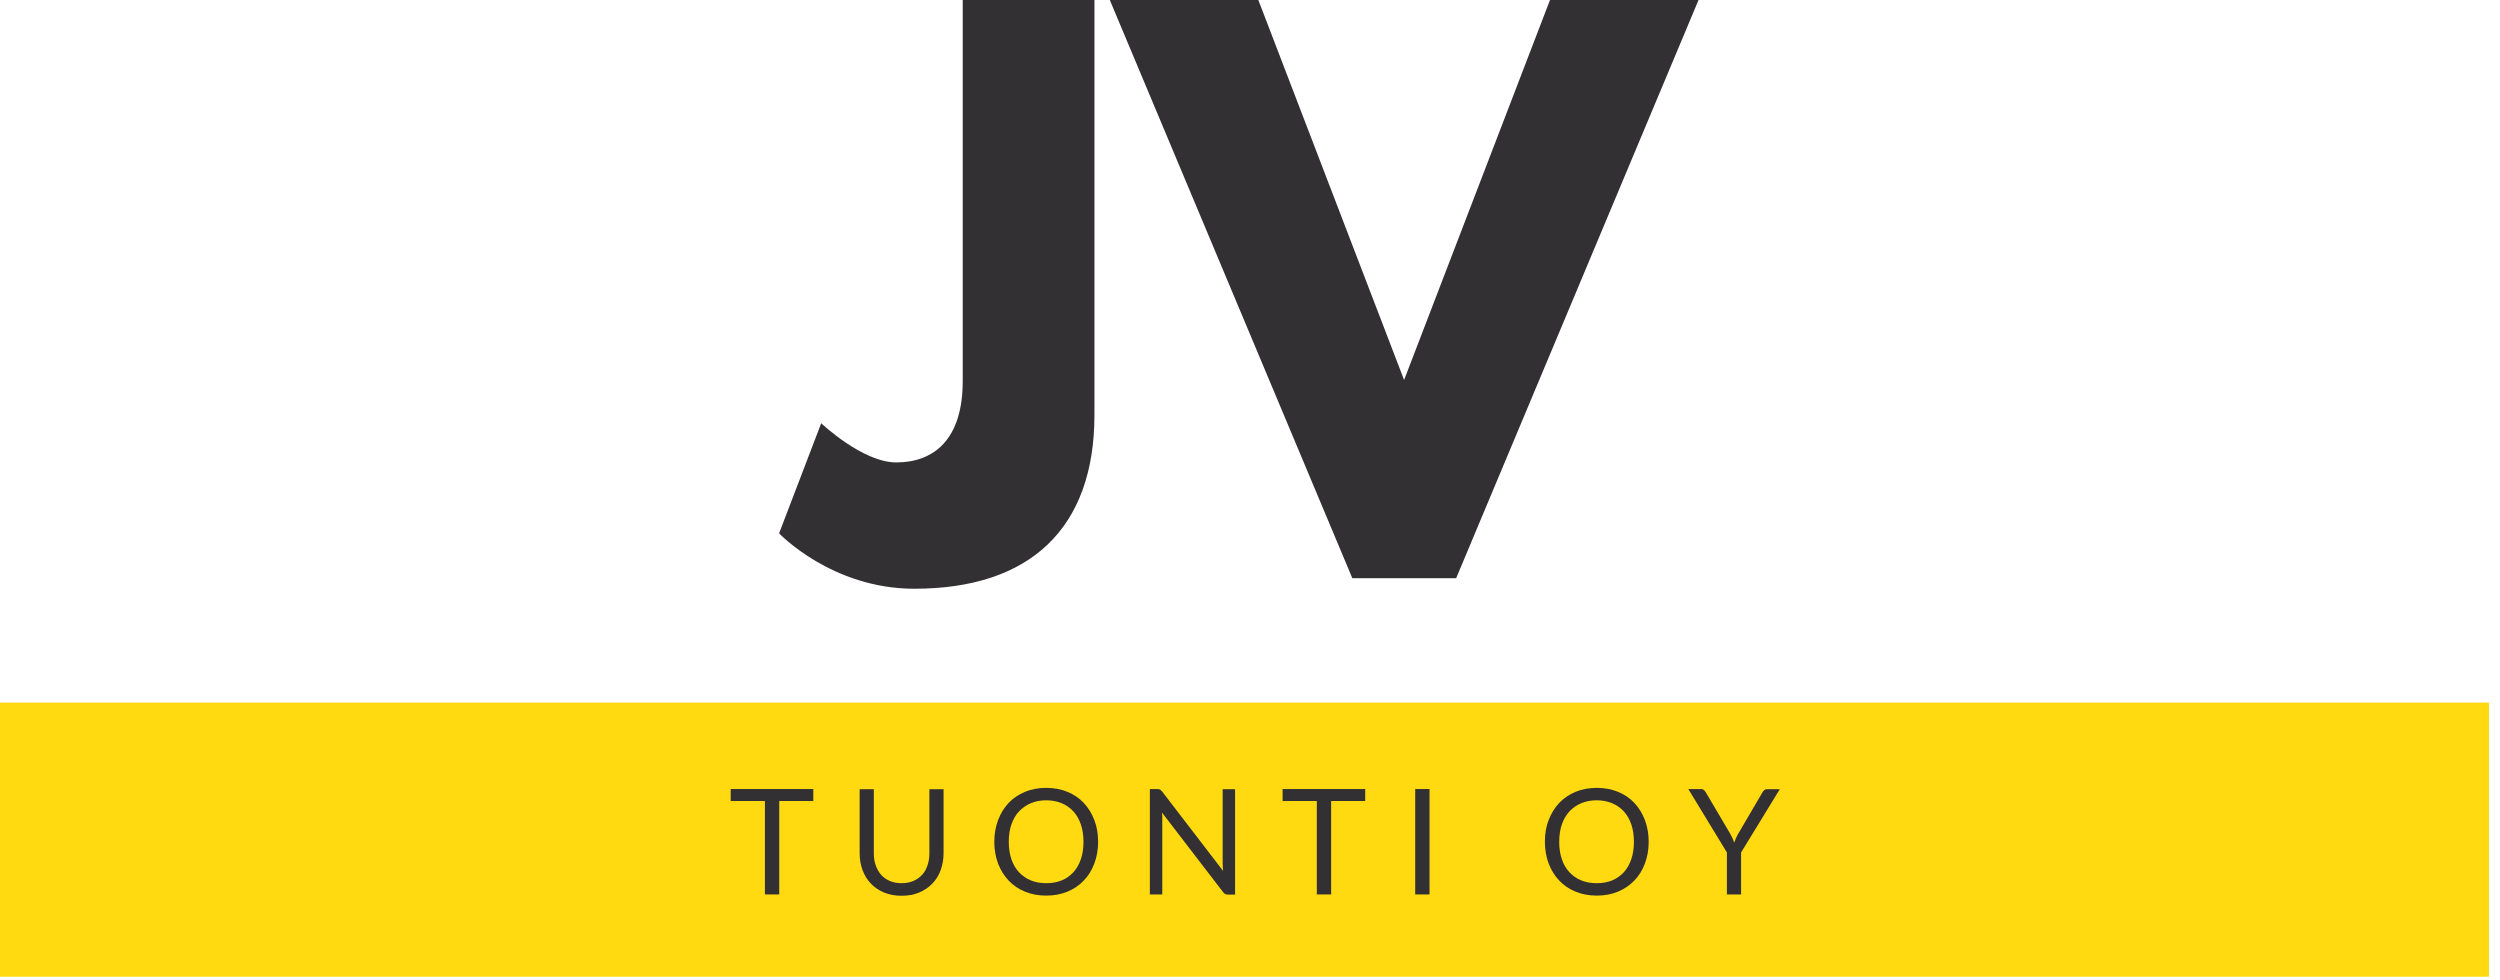 <?xml version="1.0" encoding="UTF-8"?> <svg xmlns="http://www.w3.org/2000/svg" width="171" height="67" viewBox="0 0 171 67" fill="none"><g clip-path="url(#clip0)"><path d="M170.25 48.06H0V66.81H170.25V48.06Z" fill="#FFDA10"></path><path d="M74.86 28.38C74.86 36.15 70.45 40.27 62.54 40.27C56.88 40.27 53.29 36.48 53.29 36.48L56.17 28.95C56.17 28.95 59 31.63 61.3 31.63C63.89 31.63 65.85 30.05 65.85 26.07V0H74.86V28.38V28.38Z" fill="#333033"></path><path d="M75.91 0H86.07L96.04 25.99L106.02 0H116.18L99.6 39.55H92.5L75.91 0Z" fill="#333033"></path><path d="M55.63 53.97V54.79H53.3V61.18H52.32V54.79H49.98V53.97H55.63Z" fill="#333033"></path><path d="M61.67 60.41C61.97 60.41 62.23 60.36 62.47 60.26C62.7 60.16 62.9 60.02 63.07 59.84C63.24 59.66 63.36 59.44 63.44 59.19C63.53 58.94 63.57 58.66 63.57 58.36V53.98H64.54V58.36C64.54 58.78 64.47 59.16 64.34 59.52C64.21 59.88 64.02 60.18 63.77 60.44C63.52 60.7 63.22 60.9 62.87 61.05C62.51 61.2 62.12 61.27 61.67 61.27C61.23 61.27 60.83 61.2 60.47 61.05C60.12 60.9 59.81 60.7 59.57 60.44C59.32 60.18 59.13 59.87 59 59.52C58.87 59.17 58.8 58.78 58.8 58.36V53.98H59.77V58.36C59.77 58.66 59.81 58.94 59.9 59.19C59.99 59.44 60.11 59.66 60.27 59.84C60.43 60.02 60.63 60.16 60.87 60.26C61.11 60.36 61.37 60.41 61.67 60.41Z" fill="#333033"></path><path d="M75.11 57.58C75.11 58.12 75.02 58.62 74.85 59.07C74.68 59.52 74.44 59.91 74.13 60.23C73.82 60.56 73.44 60.81 73.01 60.99C72.57 61.17 72.09 61.26 71.56 61.26C71.03 61.26 70.55 61.17 70.11 60.99C69.67 60.81 69.3 60.56 68.99 60.23C68.68 59.9 68.44 59.52 68.27 59.07C68.1 58.62 68.01 58.12 68.01 57.58C68.01 57.04 68.1 56.54 68.27 56.09C68.44 55.64 68.68 55.25 68.99 54.92C69.3 54.59 69.68 54.34 70.11 54.16C70.55 53.98 71.03 53.89 71.56 53.89C72.09 53.89 72.57 53.98 73.01 54.16C73.45 54.34 73.82 54.59 74.13 54.92C74.44 55.25 74.68 55.64 74.85 56.09C75.03 56.54 75.11 57.04 75.11 57.58ZM74.11 57.58C74.11 57.14 74.05 56.74 73.93 56.39C73.81 56.04 73.64 55.74 73.42 55.5C73.2 55.26 72.93 55.07 72.62 54.94C72.31 54.81 71.95 54.74 71.56 54.74C71.17 54.74 70.82 54.81 70.51 54.94C70.2 55.07 69.93 55.26 69.7 55.5C69.47 55.74 69.31 56.04 69.18 56.39C69.06 56.74 69 57.14 69 57.58C69 58.02 69.06 58.42 69.18 58.77C69.3 59.12 69.47 59.42 69.7 59.66C69.93 59.9 70.19 60.09 70.51 60.22C70.83 60.35 71.18 60.41 71.56 60.41C71.95 60.41 72.3 60.35 72.62 60.22C72.94 60.09 73.2 59.9 73.42 59.66C73.64 59.42 73.81 59.12 73.93 58.77C74.05 58.42 74.11 58.02 74.11 57.58Z" fill="#333033"></path><path d="M79.35 54.01C79.39 54.03 79.44 54.08 79.49 54.14L83.66 59.57C83.65 59.48 83.64 59.4 83.64 59.32C83.64 59.24 83.63 59.16 83.63 59.08V53.98H84.48V61.19H83.99C83.91 61.19 83.85 61.18 83.8 61.15C83.75 61.12 83.7 61.08 83.65 61.01L79.48 55.58C79.49 55.66 79.49 55.75 79.5 55.83C79.5 55.91 79.5 55.98 79.5 56.05V61.18H78.65V53.97H79.15C79.25 53.97 79.31 53.98 79.35 54.01Z" fill="#333033"></path><path d="M93.38 53.97V54.79H91.05V61.18H90.07V54.79H87.73V53.97H93.38Z" fill="#333033"></path><path d="M97.77 61.18H96.8V53.97H97.78V61.18H97.77Z" fill="#333033"></path><path d="M112.77 57.58C112.77 58.12 112.68 58.62 112.51 59.07C112.34 59.52 112.1 59.91 111.79 60.23C111.48 60.55 111.1 60.81 110.67 60.99C110.23 61.17 109.75 61.26 109.22 61.26C108.69 61.26 108.21 61.17 107.77 60.99C107.33 60.81 106.96 60.56 106.65 60.23C106.34 59.9 106.1 59.52 105.93 59.07C105.76 58.62 105.67 58.12 105.67 57.58C105.67 57.04 105.75 56.54 105.93 56.09C106.1 55.64 106.34 55.25 106.65 54.92C106.96 54.59 107.34 54.34 107.77 54.16C108.21 53.98 108.69 53.89 109.22 53.89C109.75 53.89 110.23 53.98 110.67 54.16C111.11 54.34 111.48 54.59 111.79 54.92C112.1 55.25 112.34 55.64 112.51 56.09C112.68 56.54 112.77 57.04 112.77 57.58ZM111.76 57.58C111.76 57.14 111.7 56.74 111.58 56.39C111.46 56.04 111.29 55.74 111.07 55.5C110.85 55.26 110.58 55.07 110.27 54.94C109.95 54.81 109.6 54.74 109.21 54.74C108.82 54.74 108.47 54.81 108.16 54.94C107.84 55.07 107.58 55.26 107.35 55.5C107.13 55.74 106.95 56.04 106.83 56.39C106.71 56.74 106.65 57.14 106.65 57.58C106.65 58.02 106.71 58.42 106.83 58.77C106.95 59.12 107.12 59.42 107.35 59.66C107.57 59.9 107.84 60.09 108.16 60.22C108.48 60.35 108.83 60.41 109.21 60.41C109.6 60.41 109.95 60.35 110.27 60.22C110.58 60.09 110.85 59.9 111.07 59.66C111.29 59.42 111.46 59.12 111.58 58.77C111.7 58.42 111.76 58.02 111.76 57.58Z" fill="#333033"></path><path d="M119.09 58.31V61.18H118.12V58.31L115.48 53.97H116.34C116.43 53.97 116.5 53.99 116.55 54.04C116.6 54.08 116.64 54.14 116.68 54.2L118.33 57C118.4 57.12 118.45 57.23 118.5 57.33C118.54 57.43 118.59 57.54 118.62 57.64C118.66 57.54 118.7 57.43 118.74 57.33C118.78 57.23 118.84 57.12 118.91 57L120.55 54.2C120.58 54.15 120.62 54.09 120.67 54.05C120.72 54 120.79 53.98 120.87 53.98H121.74L119.09 58.31Z" fill="#333033"></path></g><defs><clipPath id="clip0"><rect width="170.25" height="66.81" fill="white"></rect></clipPath></defs></svg> 